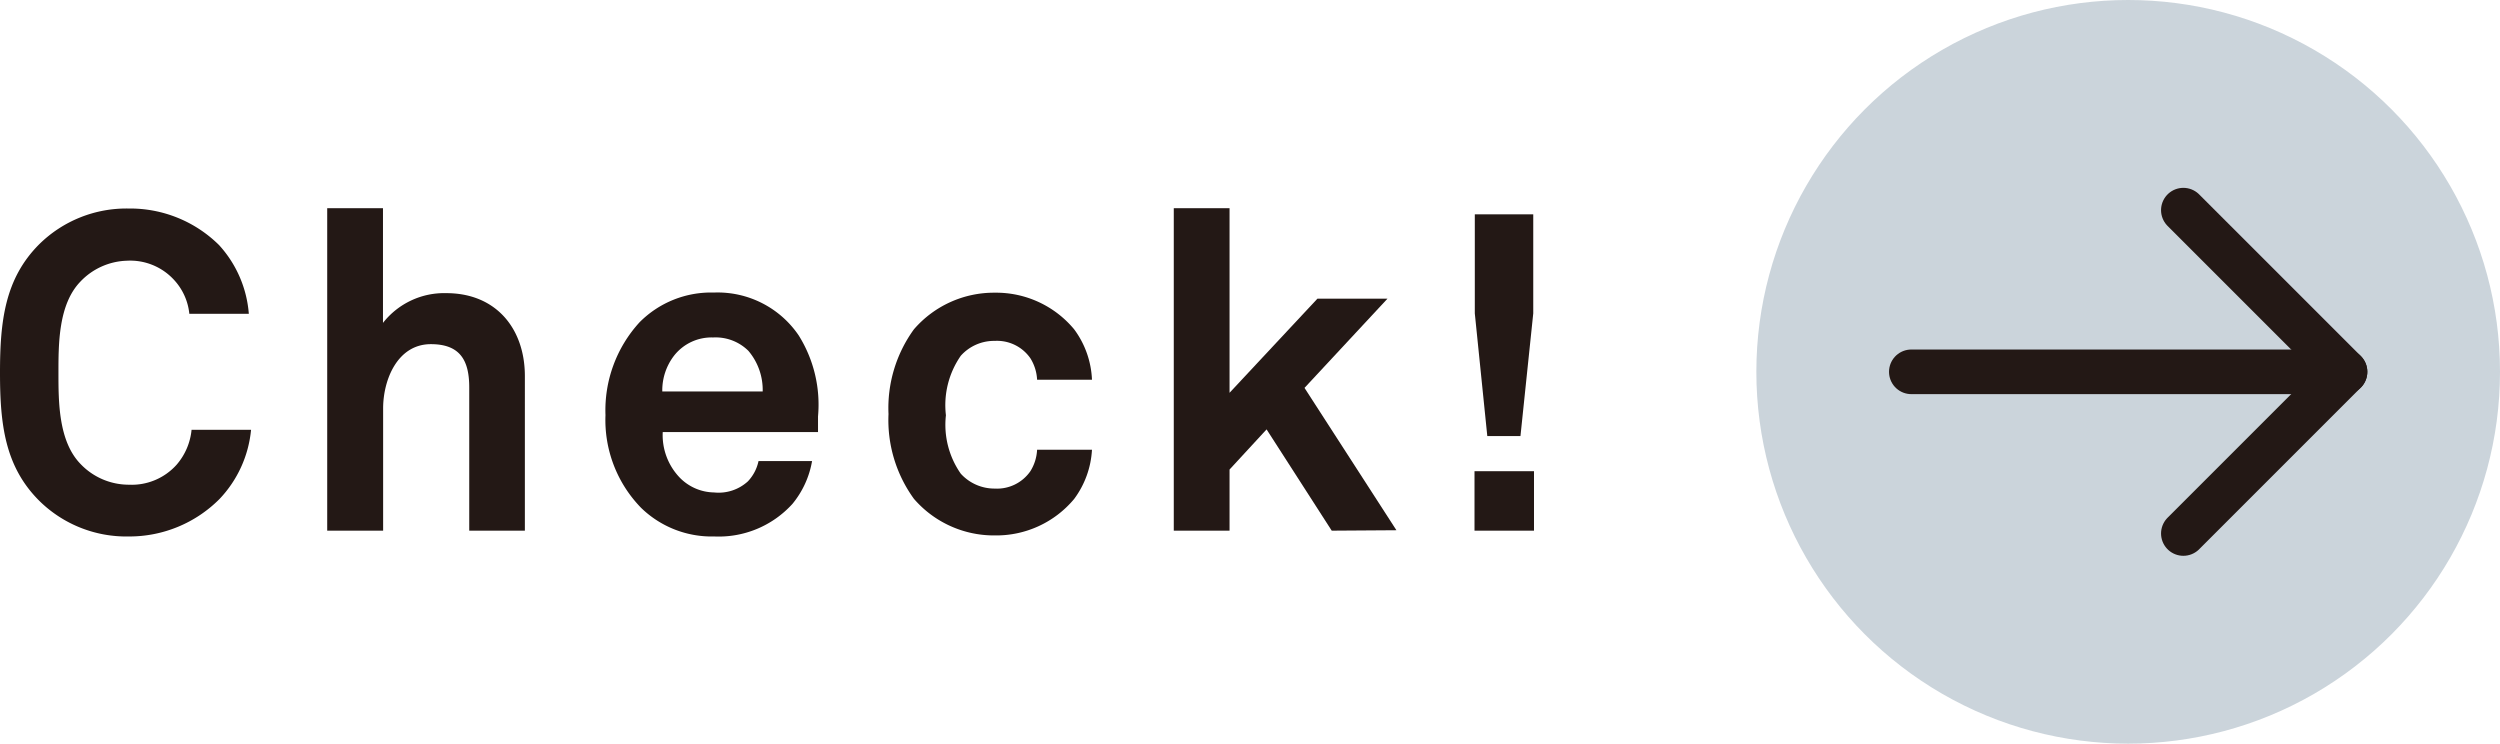 <svg id="レイヤー_1" data-name="レイヤー 1" xmlns="http://www.w3.org/2000/svg" width="168.09" height="50" viewBox="0 0 168.09 50"><defs><style>.cls-1{fill:#cbd4db;}.cls-2{fill:none;stroke:#231815;stroke-linecap:round;stroke-linejoin:round;stroke-width:3px;}.cls-3{fill:#231815;}</style></defs><title>btnCheck1</title><circle class="cls-1" cx="143.09" cy="25" r="25"/><line class="cls-2" x1="128.51" y1="25" x2="157.67" y2="25"/><polyline class="cls-2" points="146.8 14.13 157.67 25 146.8 35.87"/><path class="cls-3" d="M14.76,33.55a8.55,8.55,0,0,1-6.09,2.52,8.33,8.33,0,0,1-6-2.37C.33,31.39,0,28.54,0,25.06s.33-6.33,2.64-8.64a8.35,8.35,0,0,1,6-2.4,8.5,8.5,0,0,1,6.09,2.46,7.73,7.73,0,0,1,2,4.62h-4a3.93,3.93,0,0,0-1-2.25,4,4,0,0,0-3.21-1.32A4.49,4.49,0,0,0,5.4,18.94c-1.47,1.53-1.47,4.17-1.47,6.12s0,4.59,1.47,6.12a4.49,4.49,0,0,0,3.27,1.41,4.05,4.05,0,0,0,3.21-1.35,4.21,4.21,0,0,0,1-2.34h4A7.82,7.82,0,0,1,14.76,33.55Z"/><path class="cls-3" d="M31.55,35.68V26.05c0-1.8-.6-2.91-2.58-2.91-2.25,0-3.21,2.4-3.21,4.32v8.22H22V14h3.75v7.71a5.23,5.23,0,0,1,4.26-2c3.33,0,5.28,2.37,5.28,5.58V35.68Z"/><path class="cls-3" d="M55,29.05H44.56a4.12,4.12,0,0,0,1.14,3.06,3.29,3.29,0,0,0,2.31,1,2.92,2.92,0,0,0,2.28-.75A2.84,2.84,0,0,0,51,31h3.6a6.17,6.17,0,0,1-1.32,2.88,6.69,6.69,0,0,1-5.25,2.19,6.81,6.81,0,0,1-4.92-1.92,8.46,8.46,0,0,1-2.4-6.24A8.76,8.76,0,0,1,43,21.67a6.77,6.77,0,0,1,5-2,6.59,6.59,0,0,1,5.7,2.88A8.77,8.77,0,0,1,55,28S55,28.72,55,29.05Zm-4.68-5.46a3.13,3.13,0,0,0-2.37-.9,3.2,3.2,0,0,0-2.61,1.2,3.82,3.82,0,0,0-.81,2.43h6.75A4.06,4.06,0,0,0,50.32,23.59Z"/><path class="cls-3" d="M72.22,33.55A6.82,6.82,0,0,1,66.88,36a7.11,7.11,0,0,1-5.43-2.46,9,9,0,0,1-1.71-5.7,9,9,0,0,1,1.71-5.7,7.11,7.11,0,0,1,5.43-2.46,6.82,6.82,0,0,1,5.34,2.46,6.1,6.1,0,0,1,1.2,3.39H69.73a3,3,0,0,0-.45-1.44,2.73,2.73,0,0,0-2.4-1.17,3,3,0,0,0-2.28,1,5.81,5.81,0,0,0-1,4,5.73,5.73,0,0,0,1,3.93,3.06,3.06,0,0,0,2.28,1,2.73,2.73,0,0,0,2.4-1.17,3,3,0,0,0,.45-1.44h3.69A6.1,6.1,0,0,1,72.22,33.55Z"/><path class="cls-3" d="M89.54,35.68l-4.38-6.81-2.49,2.7v4.11H78.92V14h3.75V26.41l5.91-6.33h4.71l-5.58,6,6.18,9.57Z"/><path class="cls-3" d="M102.23,29.32H100l-.84-8.25V14.41h3.93v6.66Zm-3.09,6.36v-4h4v4Z"/></svg>